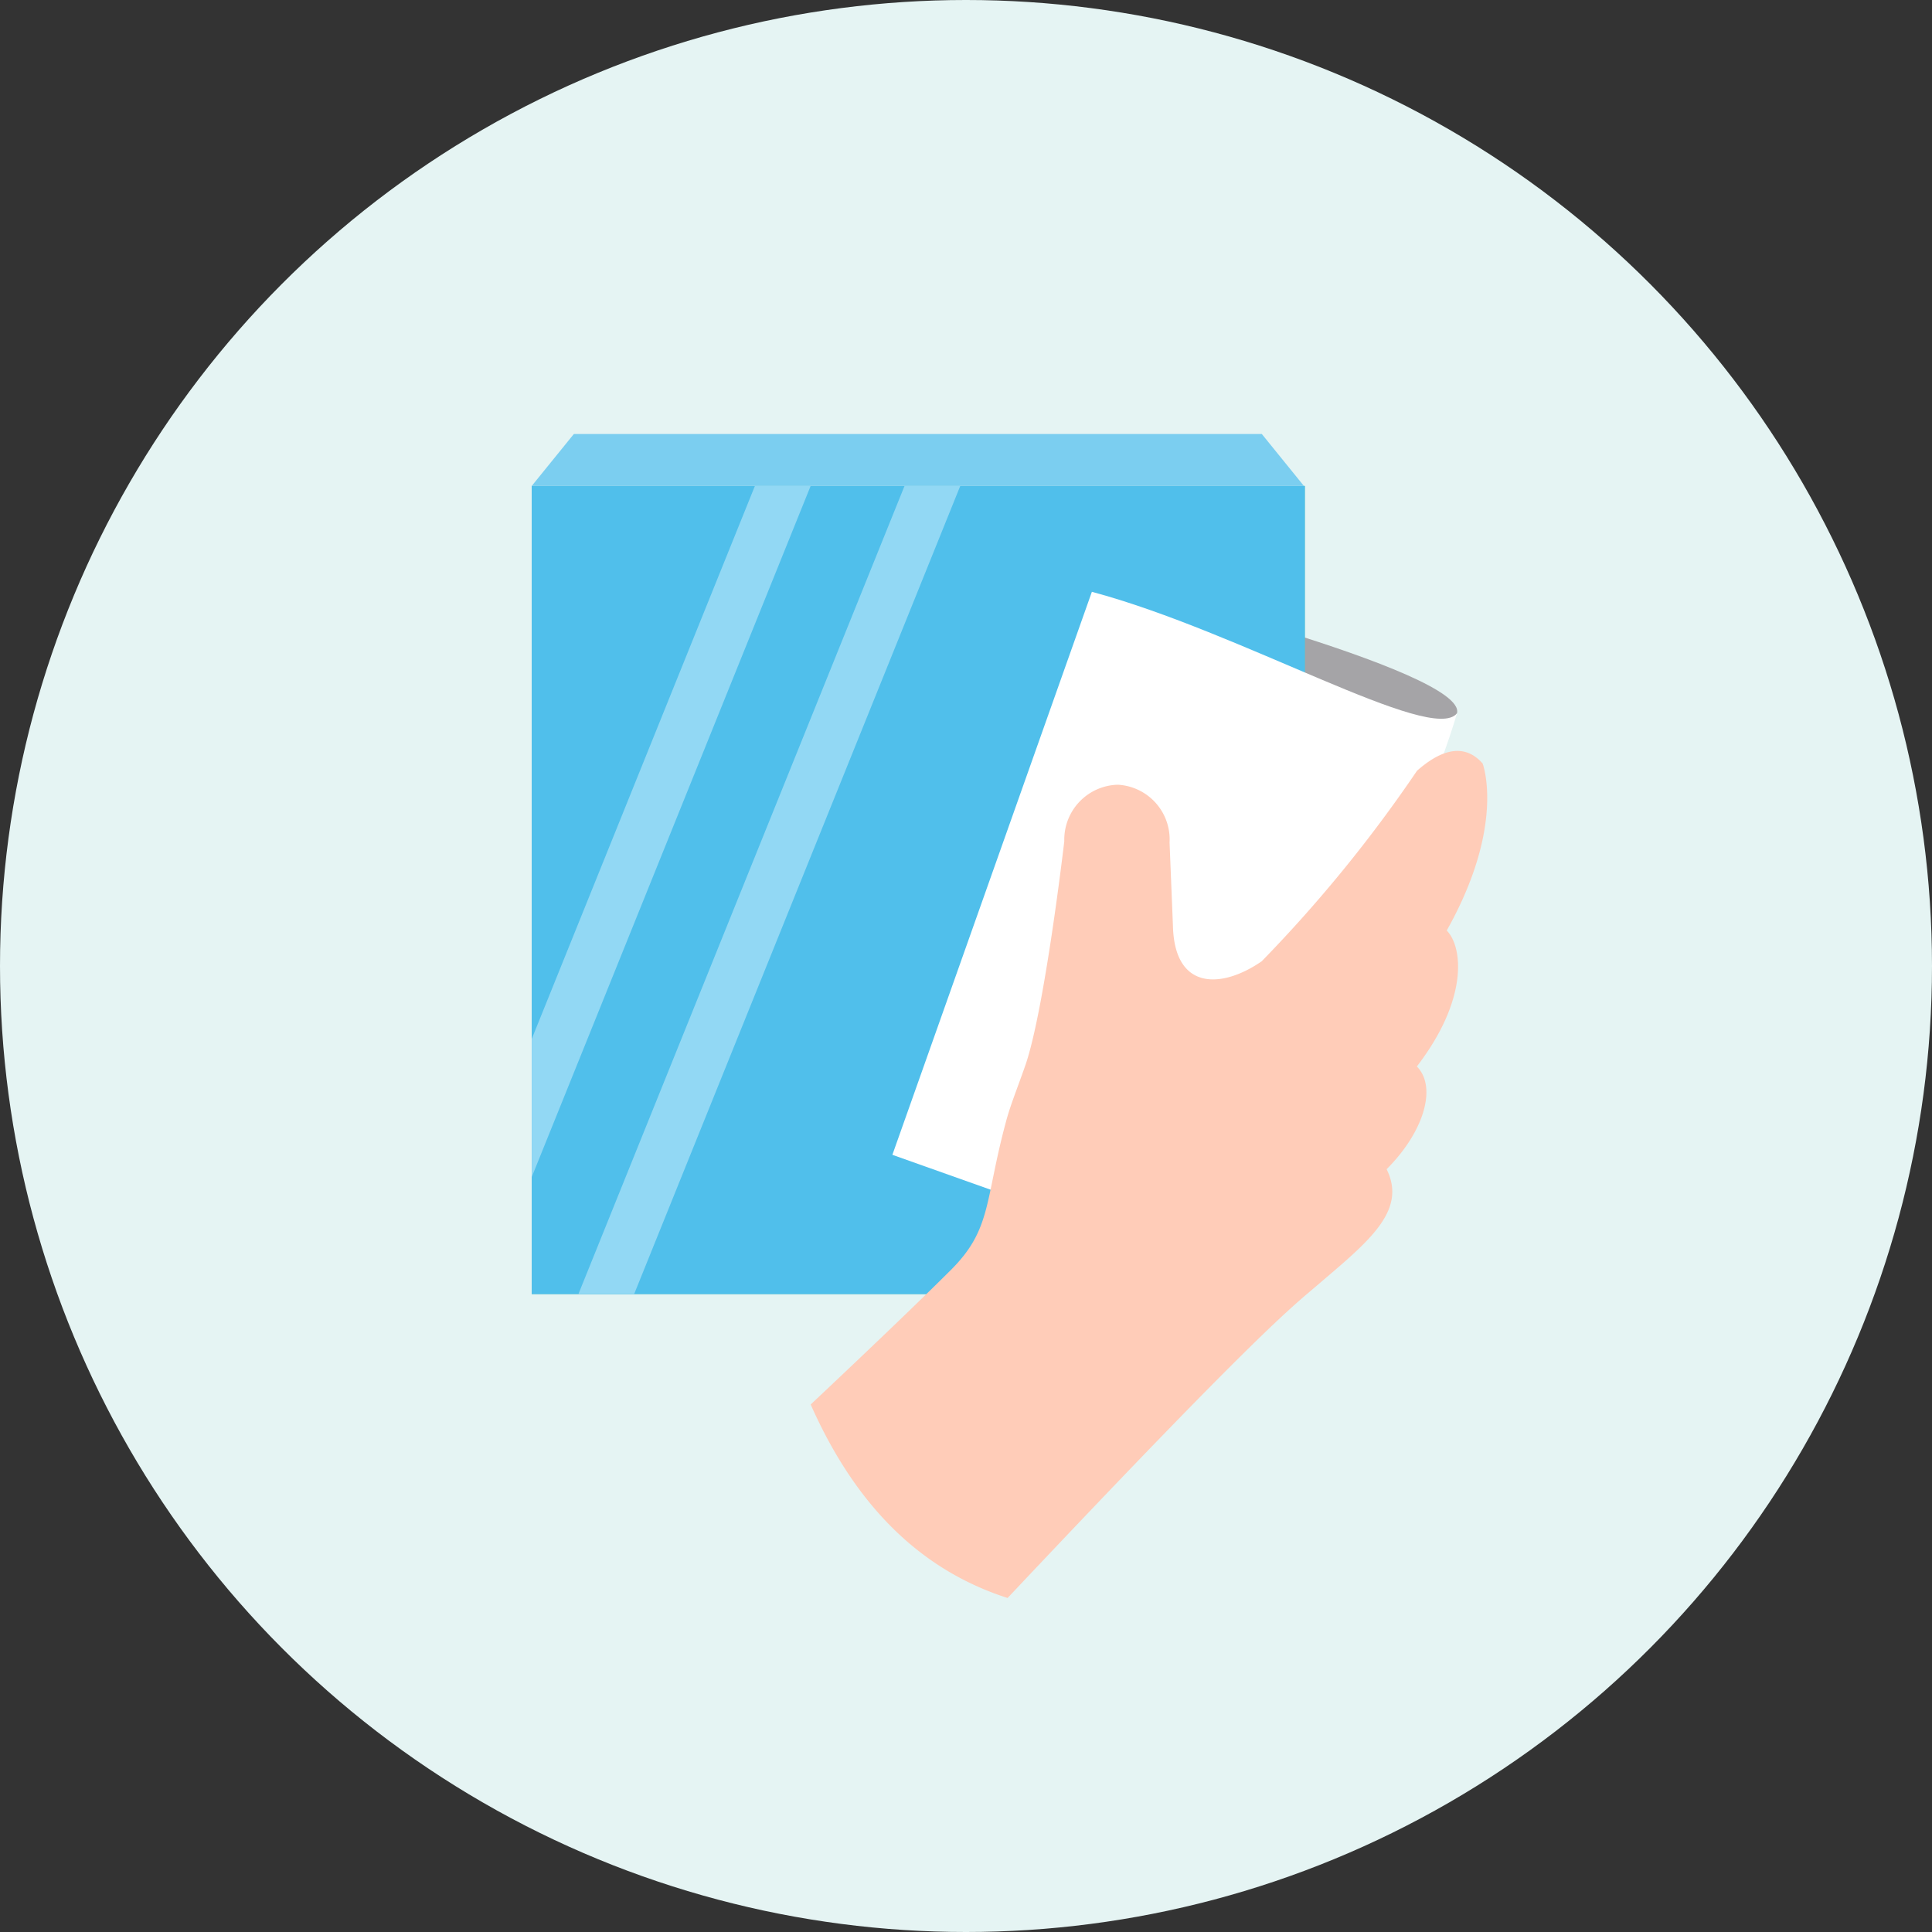 <svg xmlns="http://www.w3.org/2000/svg" viewBox="0 0 104 104">
  <rect x="0" y="0" width="104" height="104" fill="#333333" stroke="none"/>
  <defs>
    <style>
      .cls-1 {
        fill: #e5f4f3;
      }

      .cls-2 {
        fill: #a5a4a7;
      }

      .cls-3 {
        fill: #66c4b3;
      }

      .cls-4 {
        fill: #50bfeb;
      }

      .cls-5 {
        fill: #7bcef0;
      }

      .cls-6 {
        fill: #92d8f4;
      }

      .cls-7 {
        fill: #fff;
      }

      .cls-8 {
        fill: #ffccb8;
      }
    </style>
  </defs>
  <title>アセット 54</title>
  <g id="レイヤー_2" data-name="レイヤー 2">
    <g id="bg">
      <g>
        <circle class="cls-1" cx="52" cy="52" r="52"/>
        <path class="cls-2" d="M78.429,38.4c.611-2.278-19.022-7.141-19.022-7.141v6.462l16.872,3.768Z"/>
        <rect class="cls-3" x="28.623" y="26.159" width="41.616" height="43.502"/>
        <rect class="cls-4" x="28.623" y="26.159" width="41.616" height="43.502"/>
        <polygon class="cls-5" points="28.623 26.159 70.19 26.159 67.925 23.364 30.889 23.364 28.623 26.159"/>
        <polygon class="cls-6" points="40.637 26.159 28.623 55.928 28.623 63.362 43.637 26.159 40.637 26.159"/>
        <polygon class="cls-6" points="48.691 26.159 31.136 69.661 34.136 69.661 51.691 26.159 48.691 26.159"/>
        <path class="cls-7" d="M78.429,38.4c-1.536,5.38-11.966,30.307-11.966,30.307L48.037,62.164,58.776,31.857C66.812,34.01,77.065,40.083,78.429,38.4Z"/>
        <path class="cls-8" d="M77.878,50.091c3.2-5.7,1.932-8.993,1.932-8.993-1.044-1.185-2.346-.653-3.531.391A74.88,74.88,0,0,1,67.92,51.744c-2.09,1.449-4.7,1.646-4.781-1.921l-.181-4.47a2.949,2.949,0,0,0-2.788-3.111h-.005a2.959,2.959,0,0,0-2.874,3.039s-1.057,9.079-2.1,12.077c-.5,1.421-.794,2.115-1.033,3-1.163,4.3-.765,5.8-2.968,8-2.569,2.569-7.551,7.246-7.551,7.246,2.281,5.143,5.655,8.828,10.6,10.416C67.844,71.582,69.561,70.342,70.892,69.2c2.717-2.328,4.876-3.99,3.75-6.261,2.035-2.036,2.713-4.438,1.628-5.531C79.1,53.721,78.712,50.925,77.878,50.091Z"/>
      </g>
    </g>
  </g>
</svg>
